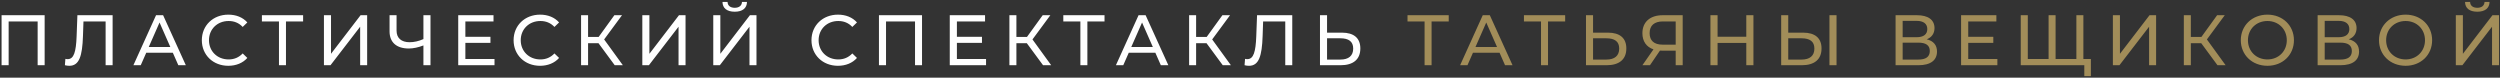 <?xml version="1.0" encoding="UTF-8"?> <svg xmlns="http://www.w3.org/2000/svg" width="805" height="25" viewBox="0 0 805 25" fill="none"><rect x="0" y="0" width="805" height="25" fill="#333333" stroke="none"/> <path d="M0.507 4.9V21H2.784V6.901H12.122V21H14.376V4.9H0.507ZM24.922 4.9L24.669 11.685C24.485 16.676 23.794 19.045 21.794 19.045C21.541 19.045 21.334 19.022 21.058 18.953L20.896 21C21.448 21.138 21.886 21.184 22.346 21.184C25.52 21.184 26.509 18.01 26.715 11.616L26.877 6.901H34.007V21H36.261V4.9H24.922ZM57.421 21H59.836L52.522 4.9H50.245L42.954 21H45.323L47.094 16.975H55.65L57.421 21ZM47.899 15.135L51.372 7.246L54.845 15.135H47.899ZM73.499 21.184C76.007 21.184 78.168 20.31 79.641 18.654L78.145 17.205C76.903 18.516 75.385 19.137 73.615 19.137C69.981 19.137 67.29 16.515 67.29 12.95C67.29 9.385 69.981 6.763 73.615 6.763C75.385 6.763 76.903 7.361 78.145 8.672L79.641 7.223C78.168 5.567 76.007 4.716 73.522 4.716C68.624 4.716 64.99 8.189 64.99 12.95C64.99 17.711 68.624 21.184 73.499 21.184ZM97.603 4.9H84.332V6.901H89.829V21H92.083V6.901H97.603V4.9ZM104.308 21H106.424L115.969 8.603V21H118.223V4.9H116.107L106.585 17.32V4.9H104.308V21ZM136.34 4.9V12.582C134.868 13.249 133.327 13.594 131.878 13.594C129.233 13.594 127.692 12.26 127.692 9.868V4.9H125.438V10.121C125.438 13.64 127.692 15.618 131.625 15.618C133.074 15.618 134.684 15.273 136.34 14.629V21H138.617V4.9H136.34ZM149.849 18.999V13.801H157.922V11.846H149.849V6.901H158.911V4.9H147.549V21H159.233V18.999H149.849ZM173.886 21.184C176.393 21.184 178.555 20.31 180.027 18.654L178.532 17.205C177.29 18.516 175.772 19.137 174.001 19.137C170.367 19.137 167.676 16.515 167.676 12.95C167.676 9.385 170.367 6.763 174.001 6.763C175.772 6.763 177.29 7.361 178.532 8.672L180.027 7.223C178.555 5.567 176.393 4.716 173.909 4.716C169.01 4.716 165.376 8.189 165.376 12.95C165.376 17.711 169.01 21.184 173.886 21.184ZM197.939 21H200.561L194.535 12.697L200.285 4.9H197.824L192.764 11.892H189.36V4.9H187.106V21H189.36V13.916H192.718L197.939 21ZM206.829 21H208.945L218.49 8.603V21H220.744V4.9H218.628L209.106 17.32V4.9H206.829V21ZM236.596 3.773C239.08 3.773 240.506 2.623 240.529 0.622H238.919C238.873 1.818 237.976 2.508 236.596 2.508C235.17 2.508 234.296 1.818 234.273 0.622H232.64C232.663 2.623 234.066 3.773 236.596 3.773ZM229.673 21H231.789L241.334 8.603V21H243.588V4.9H241.472L231.95 17.32V4.9H229.673V21ZM269.804 21.184C272.311 21.184 274.473 20.31 275.945 18.654L274.45 17.205C273.208 18.516 271.69 19.137 269.919 19.137C266.285 19.137 263.594 16.515 263.594 12.95C263.594 9.385 266.285 6.763 269.919 6.763C271.69 6.763 273.208 7.361 274.45 8.672L275.945 7.223C274.473 5.567 272.311 4.716 269.827 4.716C264.928 4.716 261.294 8.189 261.294 12.95C261.294 17.711 264.928 21.184 269.804 21.184ZM283.023 4.9V21H285.3V6.901H294.638V21H296.892V4.9H283.023ZM308.123 18.999V13.801H316.196V11.846H308.123V6.901H317.185V4.9H305.823V21H317.507V18.999H308.123ZM335.862 21H338.484L332.458 12.697L338.208 4.9H335.747L330.687 11.892H327.283V4.9H325.029V21H327.283V13.916H330.641L335.862 21ZM355.657 4.9H342.386V6.901H347.883V21H350.137V6.901H355.657V4.9ZM373.79 21H376.205L368.891 4.9H366.614L359.323 21H361.692L363.463 16.975H372.019L373.79 21ZM364.268 15.135L367.741 7.246L371.214 15.135H364.268ZM393.727 21H396.349L390.323 12.697L396.073 4.9H393.612L388.552 11.892H385.148V4.9H382.894V21H385.148V13.916H388.506L393.727 21ZM404.77 4.9L404.517 11.685C404.333 16.676 403.643 19.045 401.642 19.045C401.389 19.045 401.182 19.022 400.906 18.953L400.745 21C401.297 21.138 401.734 21.184 402.194 21.184C405.368 21.184 406.357 18.01 406.564 11.616L406.725 6.901H413.855V21H416.109V4.9H404.77ZM432.095 10.512H427.311V4.9H425.034V21H431.681C435.706 21 438.029 19.16 438.029 15.595C438.029 12.237 435.913 10.512 432.095 10.512ZM431.589 19.183H427.311V12.329H431.589C434.28 12.329 435.729 13.364 435.729 15.641C435.729 17.964 434.257 19.183 431.589 19.183Z" fill="white"></path> <path d="M466.49 4.9H453.219V6.901H458.716V21H460.97V6.901H466.49V4.9ZM484.623 21H487.038L479.724 4.9H477.447L470.156 21H472.525L474.296 16.975H482.852L484.623 21ZM475.101 15.135L478.574 7.246L482.047 15.135H475.101ZM503.981 4.9H490.71V6.901H496.207V21H498.461V6.901H503.981V4.9ZM517.748 10.512H512.964V4.9H510.687V21H517.334C521.359 21 523.682 19.16 523.682 15.595C523.682 12.237 521.566 10.512 517.748 10.512ZM517.242 19.183H512.964V12.329H517.242C519.933 12.329 521.382 13.364 521.382 15.641C521.382 17.964 519.91 19.183 517.242 19.183ZM535.363 4.9C531.407 4.9 528.854 7.016 528.854 10.696C528.854 13.295 530.142 15.135 532.419 15.894L528.854 21H531.292L534.512 16.285C534.719 16.308 534.926 16.308 535.133 16.308H539.572V21H541.826V4.9H535.363ZM531.177 10.673C531.177 8.189 532.718 6.901 535.455 6.901H539.572V14.376H535.317C532.58 14.376 531.177 13.042 531.177 10.673ZM562.306 4.9V11.823H553.06V4.9H550.76V21H553.06V13.824H562.306V21H564.606V4.9H562.306ZM580.599 10.512H575.815V4.9H573.538V21H580.185C584.21 21 586.533 19.16 586.533 15.595C586.533 12.237 584.417 10.512 580.599 10.512ZM589.086 21H591.363V4.9H589.086V21ZM580.093 19.183H575.815V12.329H580.093C582.784 12.329 584.233 13.364 584.233 15.641C584.233 17.964 582.761 19.183 580.093 19.183ZM620.405 12.651C621.969 12.053 622.912 10.811 622.912 9.04C622.912 6.349 620.796 4.9 617.3 4.9H610.377V21H617.737C621.693 21 623.717 19.367 623.717 16.607C623.717 14.514 622.567 13.18 620.405 12.651ZM612.654 6.717H617.139C619.347 6.717 620.589 7.637 620.589 9.362C620.589 11.087 619.347 11.984 617.139 11.984H612.654V6.717ZM617.691 19.183H612.654V13.732H617.691C620.106 13.732 621.394 14.56 621.394 16.423C621.394 18.309 620.106 19.183 617.691 19.183ZM633.77 18.999V13.801H641.843V11.846H633.77V6.901H642.832V4.9H631.47V21H643.154V18.999H633.77ZM670.847 18.999V4.9H668.593V18.999H661.9V4.9H659.646V18.999H652.953V4.9H650.676V21H671.146V24.519H673.262V18.999H670.847ZM680.348 21H682.464L692.009 8.603V21H694.263V4.9H692.147L682.625 17.32V4.9H680.348V21ZM714.026 21H716.648L710.622 12.697L716.372 4.9H713.911L708.851 11.892H705.447V4.9H703.193V21H705.447V13.916H708.805L714.026 21ZM730.116 21.184C735.015 21.184 738.649 17.688 738.649 12.95C738.649 8.212 735.015 4.716 730.116 4.716C725.171 4.716 721.537 8.235 721.537 12.95C721.537 17.665 725.171 21.184 730.116 21.184ZM730.116 19.137C726.505 19.137 723.837 16.515 723.837 12.95C723.837 9.385 726.505 6.763 730.116 6.763C733.681 6.763 736.349 9.385 736.349 12.95C736.349 16.515 733.681 19.137 730.116 19.137ZM756.305 12.651C757.869 12.053 758.812 10.811 758.812 9.04C758.812 6.349 756.696 4.9 753.2 4.9H746.277V21H753.637C757.593 21 759.617 19.367 759.617 16.607C759.617 14.514 758.467 13.18 756.305 12.651ZM748.554 6.717H753.039C755.247 6.717 756.489 7.637 756.489 9.362C756.489 11.087 755.247 11.984 753.039 11.984H748.554V6.717ZM753.591 19.183H748.554V13.732H753.591C756.006 13.732 757.294 14.56 757.294 16.423C757.294 18.309 756.006 19.183 753.591 19.183ZM774.614 21.184C779.513 21.184 783.147 17.688 783.147 12.95C783.147 8.212 779.513 4.716 774.614 4.716C769.669 4.716 766.035 8.235 766.035 12.95C766.035 17.665 769.669 21.184 774.614 21.184ZM774.614 19.137C771.003 19.137 768.335 16.515 768.335 12.95C768.335 9.385 771.003 6.763 774.614 6.763C778.179 6.763 780.847 9.385 780.847 12.95C780.847 16.515 778.179 19.137 774.614 19.137ZM797.698 3.773C800.182 3.773 801.608 2.623 801.631 0.622H800.021C799.975 1.818 799.078 2.508 797.698 2.508C796.272 2.508 795.398 1.818 795.375 0.622H793.742C793.765 2.623 795.168 3.773 797.698 3.773ZM790.775 21H792.891L802.436 8.603V21H804.69V4.9H802.574L793.052 17.32V4.9H790.775V21Z" fill="#A28D59"></path> </svg> 